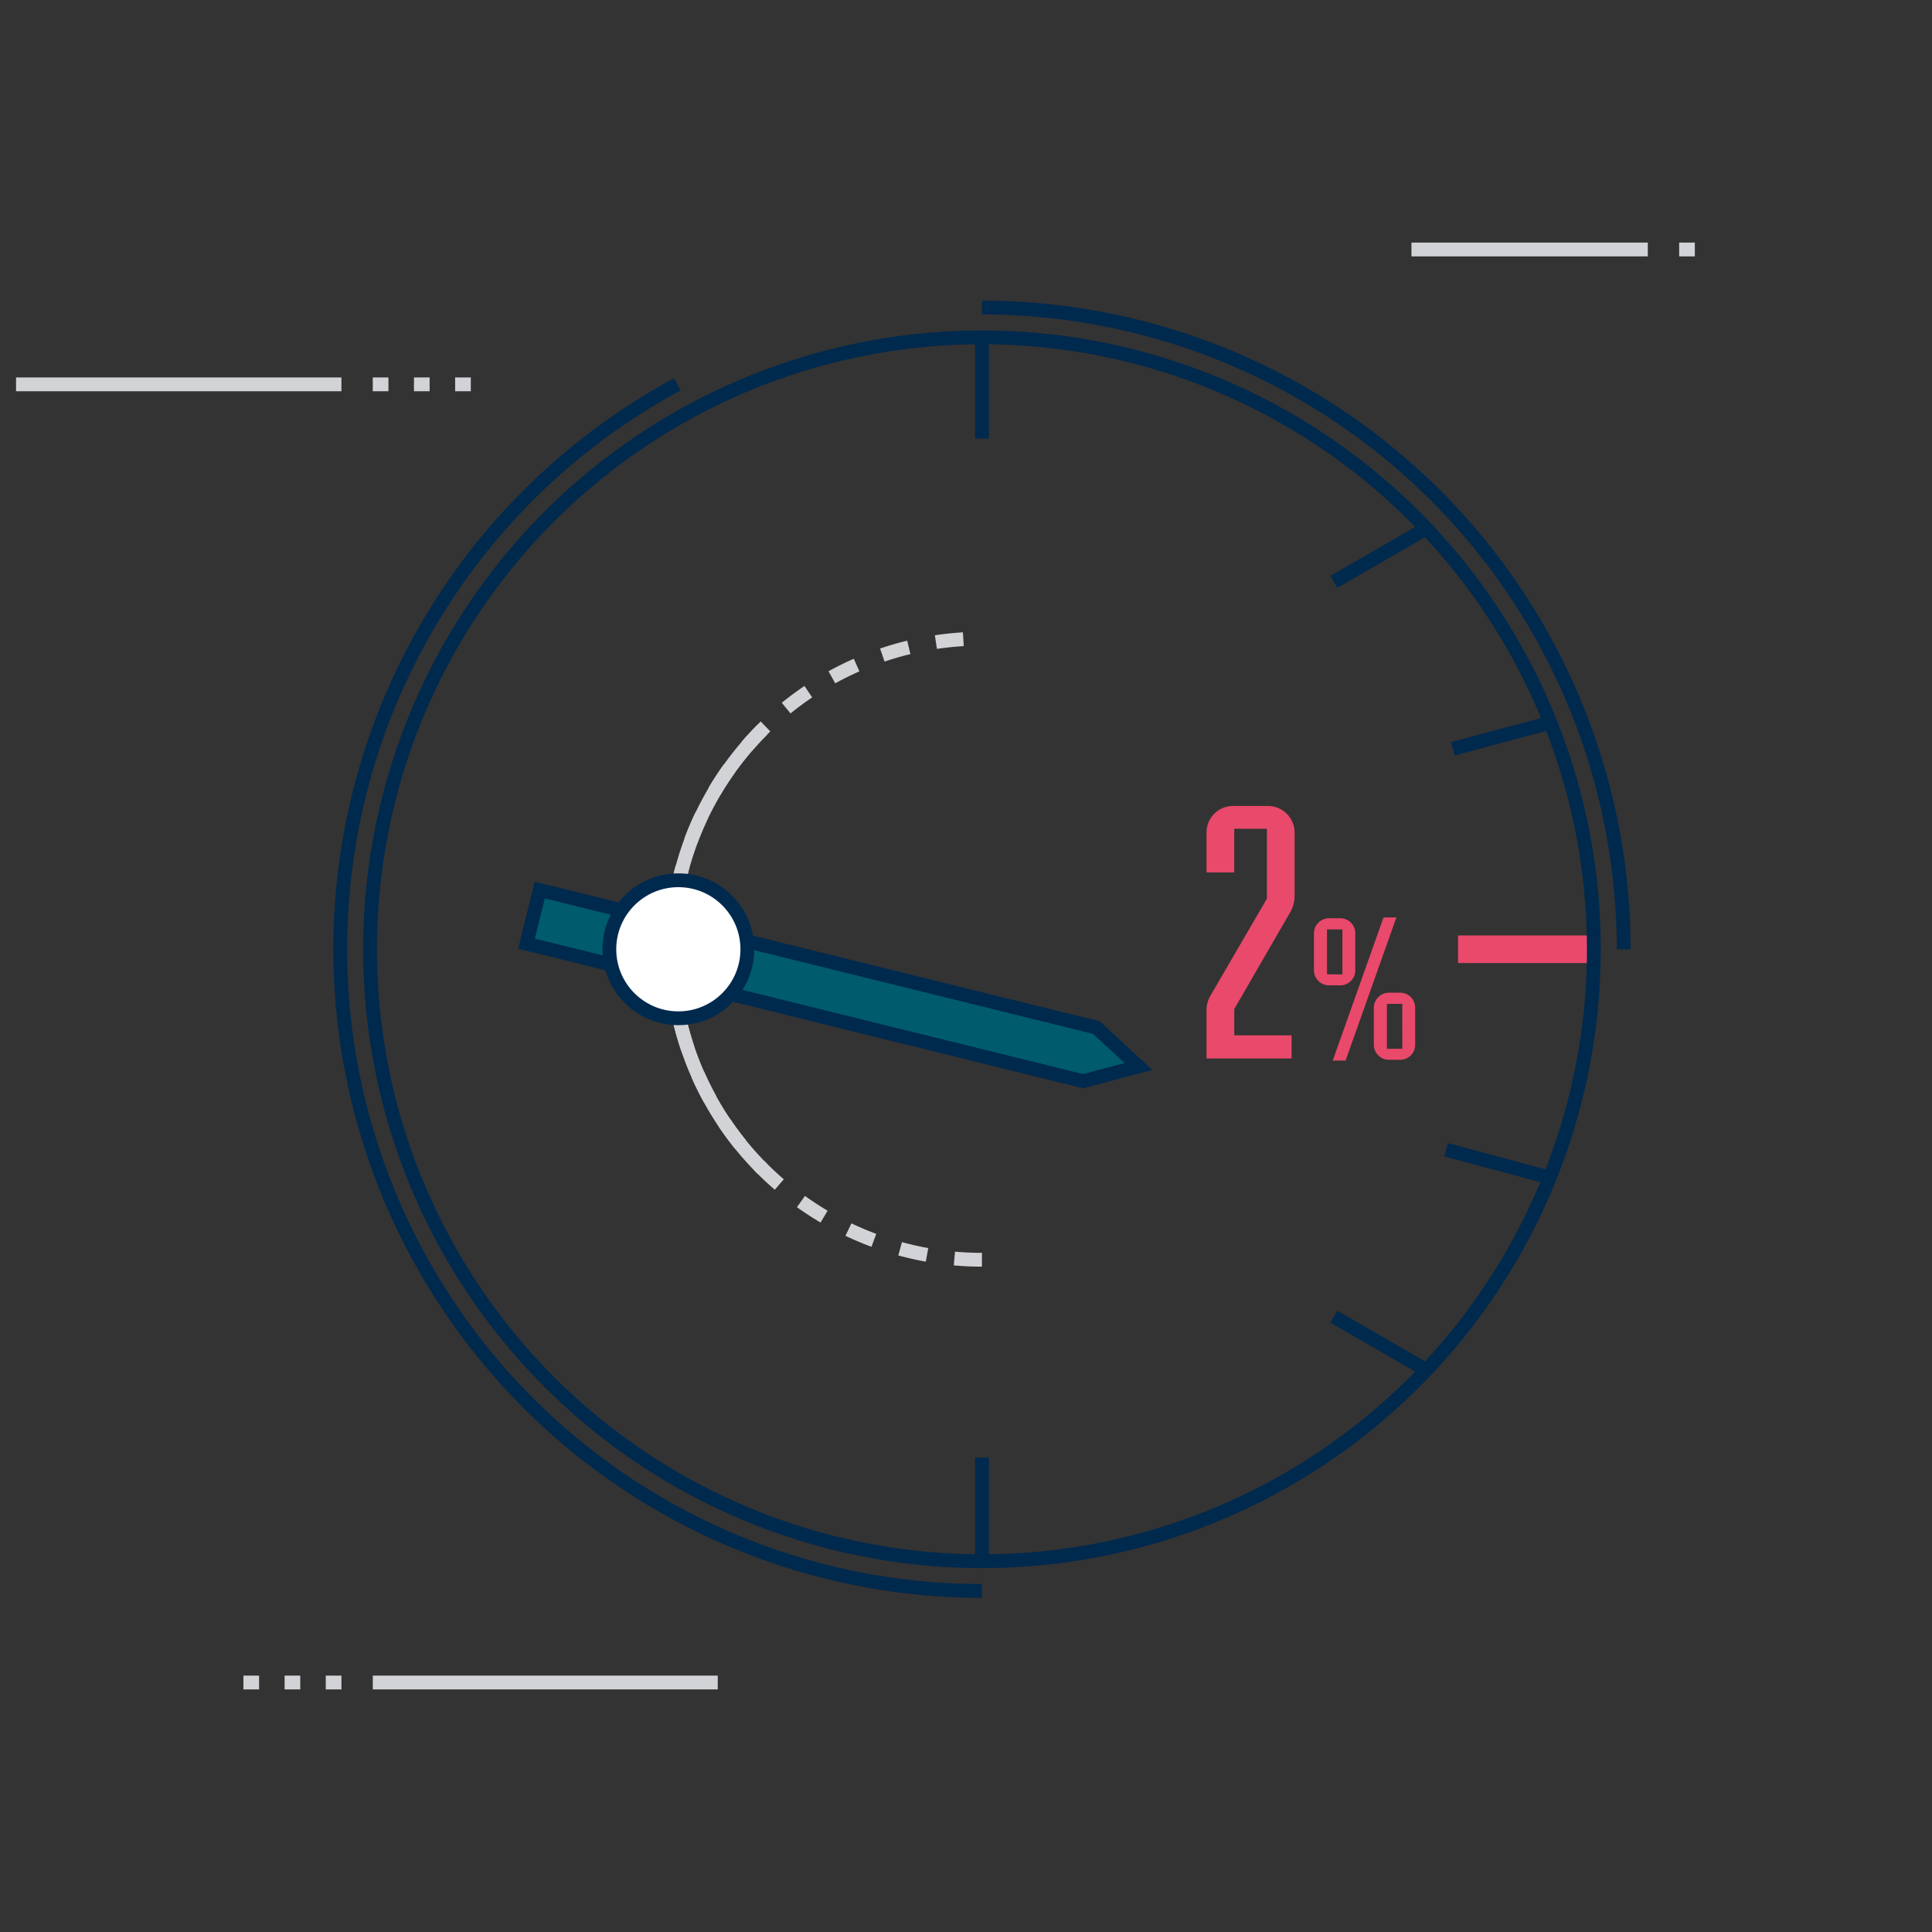 <svg xmlns="http://www.w3.org/2000/svg" viewBox="0 0 280 280"><rect x="0" y="0" width="280" height="280" fill="#333333" stroke="none"/><title>Iconography template_Coronavirus_Feb_MPR  2021 v1 copy</title><line x1="49.482" y1="55.702" x2="2.326" y2="55.702" fill="none" stroke="#d2d3d6" stroke-miterlimit="10" stroke-width="2"/><line x1="54.026" y1="55.702" x2="56.297" y2="55.702" fill="none" stroke="#d2d3d6" stroke-miterlimit="10" stroke-width="2"/><line x1="59.994" y1="55.702" x2="62.264" y2="55.702" fill="none" stroke="#d2d3d6" stroke-miterlimit="10" stroke-width="2"/><line x1="65.961" y1="55.702" x2="68.231" y2="55.702" fill="none" stroke="#d2d3d6" stroke-miterlimit="10" stroke-width="2"/><line x1="54.028" y1="243.843" x2="104.024" y2="243.843" fill="none" stroke="#d2d3d6" stroke-miterlimit="10" stroke-width="2"/><line x1="49.484" y1="243.843" x2="47.213" y2="243.843" fill="none" stroke="#d2d3d6" stroke-miterlimit="10" stroke-width="2"/><line x1="43.516" y1="243.843" x2="41.246" y2="243.843" fill="none" stroke="#d2d3d6" stroke-miterlimit="10" stroke-width="2"/><line x1="37.549" y1="243.843" x2="35.279" y2="243.843" fill="none" stroke="#d2d3d6" stroke-miterlimit="10" stroke-width="2"/><line x1="238.812" y1="36.157" x2="204.558" y2="36.157" fill="none" stroke="#d2d3d6" stroke-miterlimit="10" stroke-width="2"/><line x1="243.356" y1="36.157" x2="245.627" y2="36.157" fill="none" stroke="#d2d3d6" stroke-miterlimit="10" stroke-width="2"/><path d="M174.86,153.4v-6.823a4.312,4.312,0,0,1,.715-2.53l8.034-13.812V120.112h-4.733v6.329H174.86v-5.779a3.828,3.828,0,0,1,3.851-3.851h5.063a3.863,3.863,0,0,1,3.852,3.851v9.19a4.893,4.893,0,0,1-.771,2.586l-7.979,13.81v3.8h8.309V153.4Z" fill="#e9496a"/><path d="M192.626,142.8a2.186,2.186,0,0,1-2.2-2.17v-5.349a2.192,2.192,0,0,1,2.2-2.2h1.62a2.166,2.166,0,0,1,2.17,2.2v5.349a2.16,2.16,0,0,1-2.17,2.17Zm1.925-8.1h-2.23v6.511h2.23Zm-1.405,19.011,7.365-20.753h1.865l-7.366,20.753Zm8.16-.122a2.186,2.186,0,0,1-2.2-2.17v-5.348a2.193,2.193,0,0,1,2.2-2.2h1.62a2.167,2.167,0,0,1,2.17,2.2v5.348a2.159,2.159,0,0,1-2.17,2.17Zm1.925-8.1H201V152h2.23Z" fill="#e9496a"/><polyline points="231.311 138.575 212.311 138.575 212.311 136.575 231.311 136.575" fill="none" stroke="#e9496a" stroke-miterlimit="10" stroke-width="2"/><line x1="142.311" y1="48.575" x2="142.311" y2="63.575" fill="none" stroke="#00294e" stroke-linejoin="round" stroke-width="2"/><line x1="142.311" y1="211.258" x2="142.311" y2="226.258" fill="none" stroke="#00294e" stroke-linejoin="round" stroke-width="2"/><path d="M98.163,55.7a93.012,93.012,0,0,0,44.148,174.873" fill="none" stroke="#00294e" stroke-linejoin="round" stroke-width="2"/><path d="M235.311,137.575a93,93,0,0,0-93-93" fill="none" stroke="#00294e" stroke-linejoin="round" stroke-width="2"/><circle cx="142.311" cy="137.575" r="88.683" fill="none" stroke="#00294e" stroke-linejoin="round" stroke-width="2"/><polygon points="76.308 136.765 78.226 128.999 158.892 148.928 164.993 154.555 156.973 156.694 76.308 136.765" fill="#005b6d" stroke="#00294e" stroke-miterlimit="10" stroke-width="2"/><circle cx="145.311" cy="137.575" r="66.512" fill="none"/><line x1="209.567" y1="166.634" x2="224.055" y2="170.516" fill="none" stroke="#00294e" stroke-linejoin="round" stroke-width="2"/><line x1="193.316" y1="190.825" x2="206.306" y2="198.325" fill="none" stroke="#00294e" stroke-linejoin="round" stroke-width="2"/><line x1="210.567" y1="108.516" x2="225.055" y2="104.634" fill="none" stroke="#00294e" stroke-linejoin="round" stroke-width="2"/><line x1="193.316" y1="84.325" x2="206.306" y2="76.825" fill="none" stroke="#00294e" stroke-linejoin="round" stroke-width="2"/><path d="M110.491,169.4a45,45,0,0,1,0-63.64" fill="none" stroke="#d2d3d6" stroke-miterlimit="10" stroke-width="2"/><path d="M142.311,182.573a45,45,0,0,1-45-45" fill="none" stroke="#d2d3d6" stroke-miterlimit="10" stroke-width="2" stroke-dasharray="4 4"/><path d="M97.3,137.561a45,45,0,0,1,45-45" fill="none" stroke="#d2d3d6" stroke-miterlimit="10" stroke-width="2" stroke-dasharray="4 4"/><circle cx="98.311" cy="137.575" r="10" fill="#fff" stroke="#00294e" stroke-miterlimit="10" stroke-width="2"/></svg>